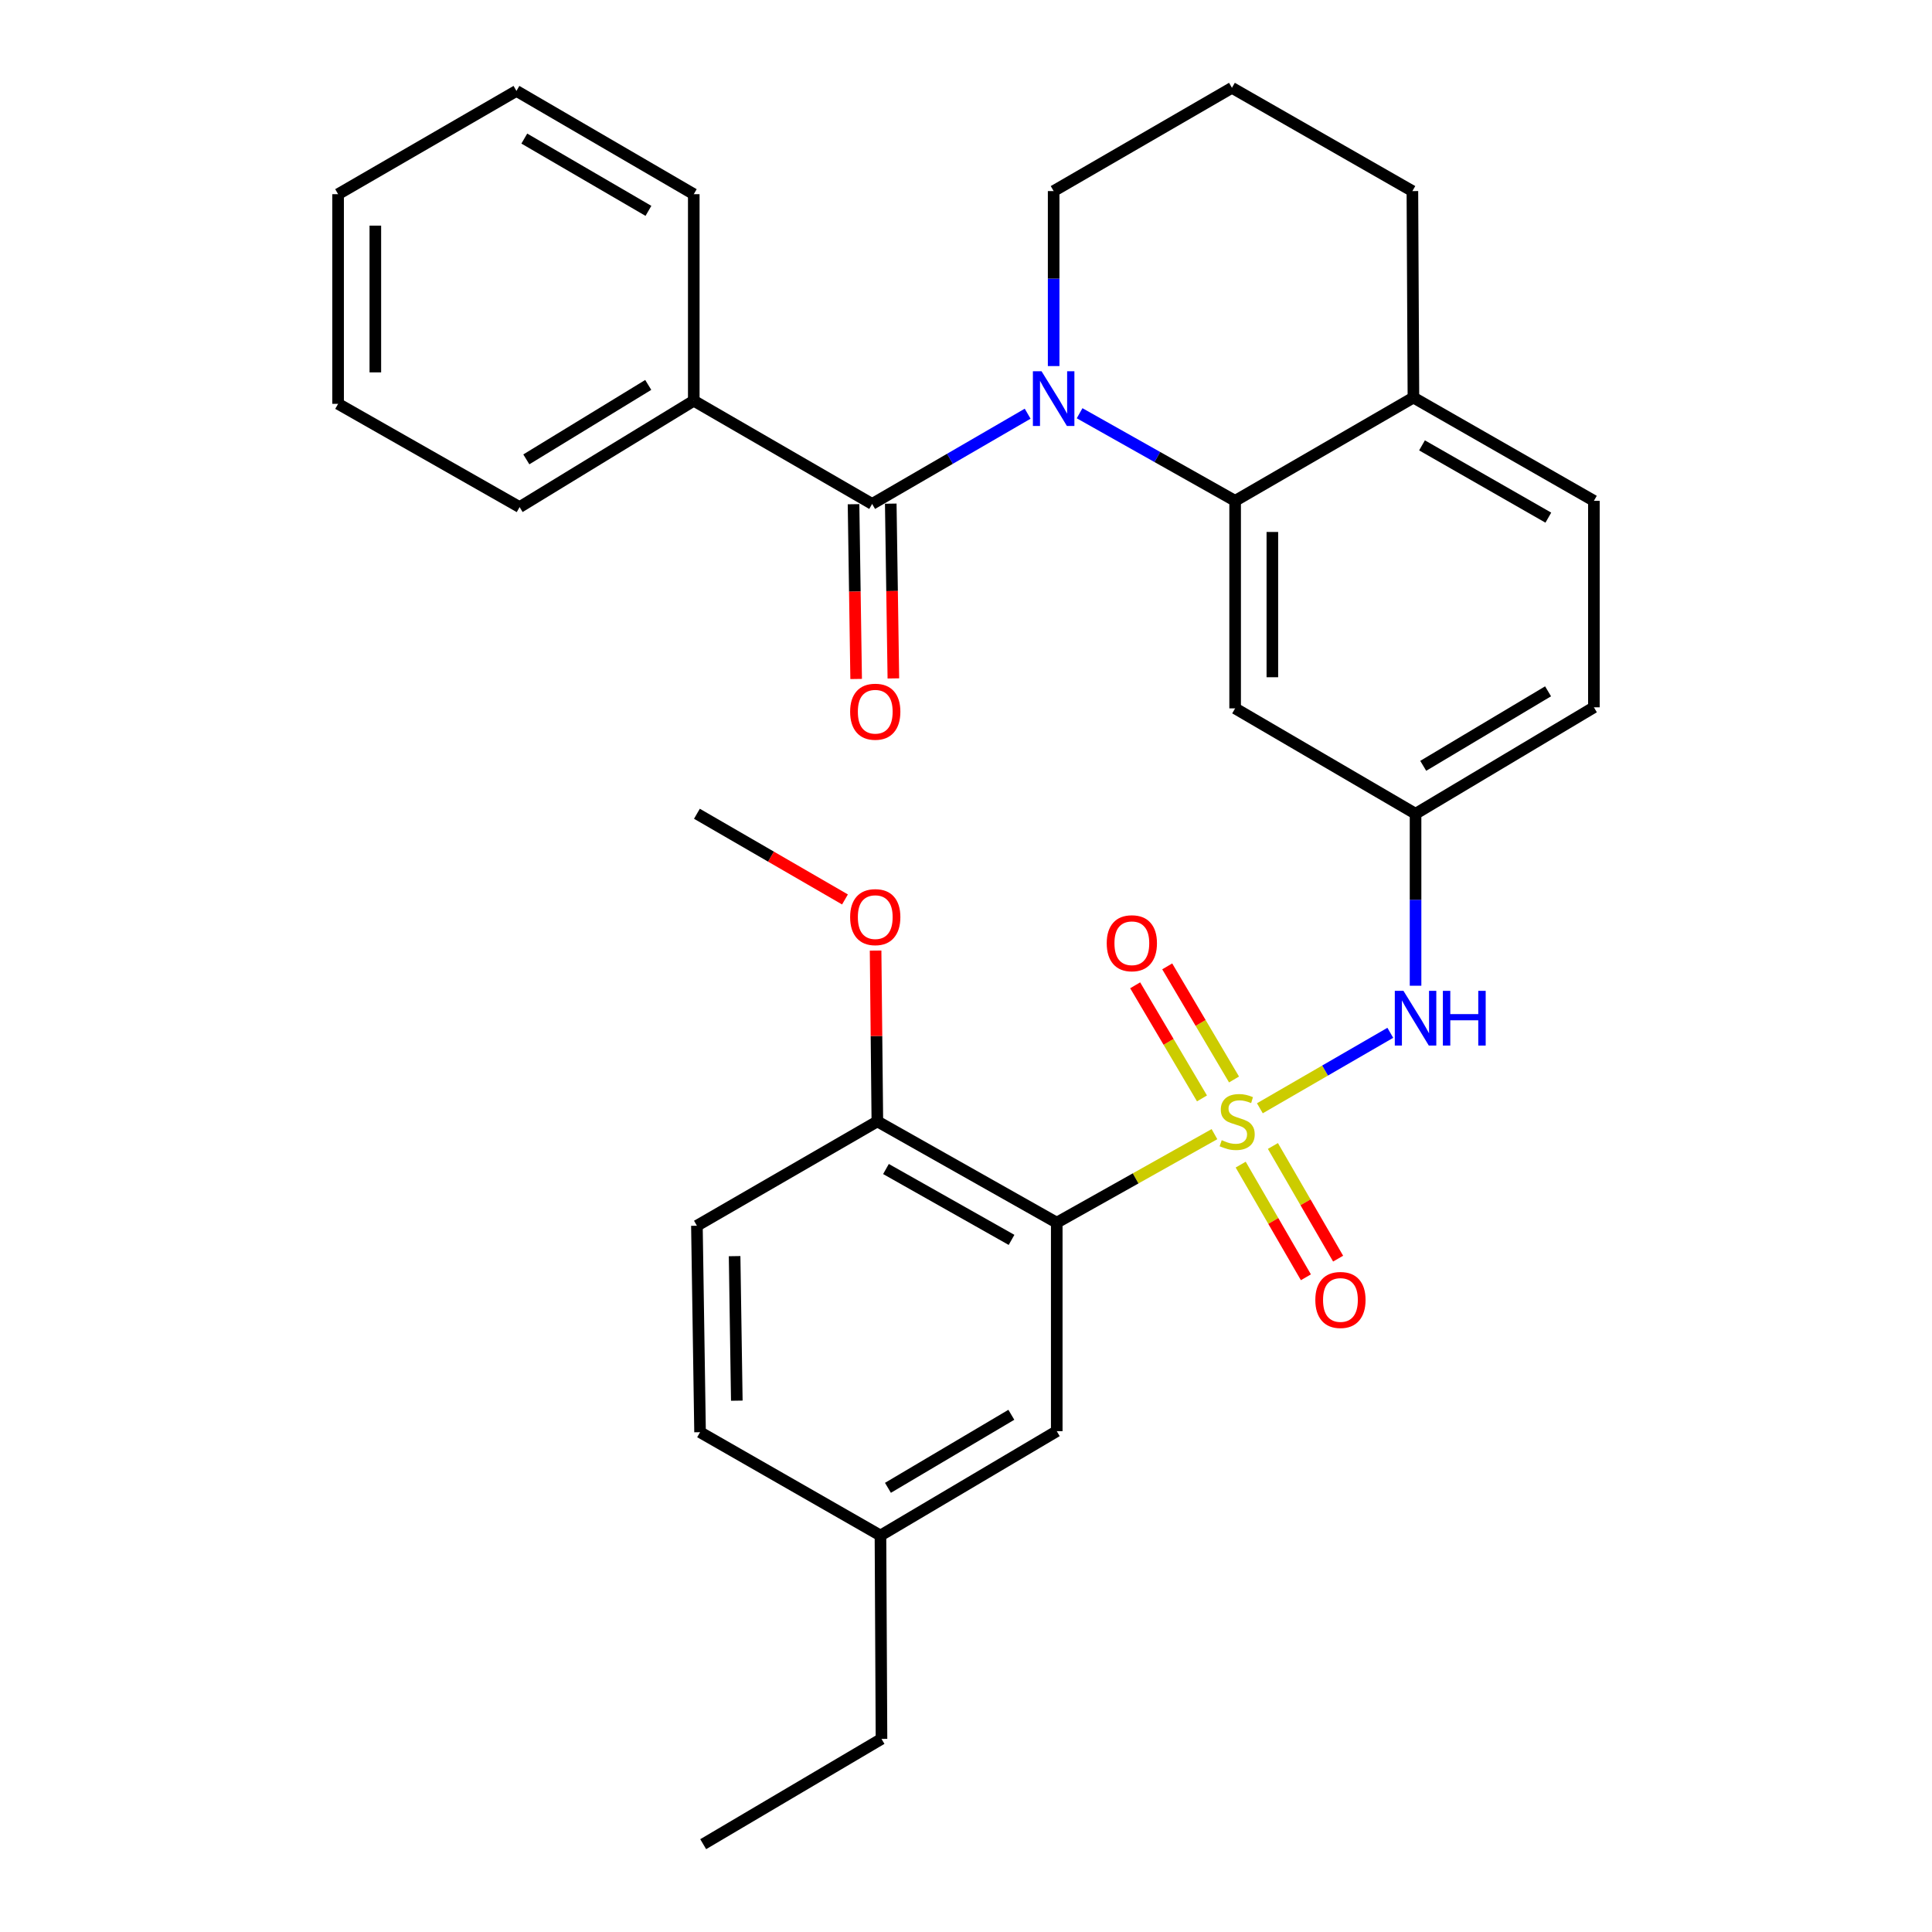 <?xml version='1.0' encoding='iso-8859-1'?>
<svg version='1.1' baseProfile='full'
              xmlns='http://www.w3.org/2000/svg'
                      xmlns:rdkit='http://www.rdkit.org/xml'
                      xmlns:xlink='http://www.w3.org/1999/xlink'
                  xml:space='preserve'
width='1000px' height='1000px' viewBox='0 0 1000 1000'>
<!-- END OF HEADER -->
<rect style='opacity:1.0;fill:#FFFFFF;stroke:none' width='1000' height='1000' x='0' y='0'> </rect>
<path class='bond-1' d='M 628.604,587.034 L 587.788,609.94' style='fill:none;fill-rule:evenodd;stroke:#CCCC00;stroke-width:6px;stroke-linecap:butt;stroke-linejoin:miter;stroke-opacity:1' />
<path class='bond-1' d='M 587.788,609.94 L 546.972,632.846' style='fill:none;fill-rule:evenodd;stroke:#000000;stroke-width:6px;stroke-linecap:butt;stroke-linejoin:miter;stroke-opacity:1' />
<path class='bond-4' d='M 652.107,573.64 L 685.865,554.109' style='fill:none;fill-rule:evenodd;stroke:#CCCC00;stroke-width:6px;stroke-linecap:butt;stroke-linejoin:miter;stroke-opacity:1' />
<path class='bond-4' d='M 685.865,554.109 L 719.622,534.579' style='fill:none;fill-rule:evenodd;stroke:#0000FF;stroke-width:6px;stroke-linecap:butt;stroke-linejoin:miter;stroke-opacity:1' />
<path class='bond-6' d='M 638.732,558.736 L 621.441,529.463' style='fill:none;fill-rule:evenodd;stroke:#CCCC00;stroke-width:6px;stroke-linecap:butt;stroke-linejoin:miter;stroke-opacity:1' />
<path class='bond-6' d='M 621.441,529.463 L 604.15,500.191' style='fill:none;fill-rule:evenodd;stroke:#FF0000;stroke-width:6px;stroke-linecap:butt;stroke-linejoin:miter;stroke-opacity:1' />
<path class='bond-6' d='M 622.142,568.536 L 604.851,539.263' style='fill:none;fill-rule:evenodd;stroke:#CCCC00;stroke-width:6px;stroke-linecap:butt;stroke-linejoin:miter;stroke-opacity:1' />
<path class='bond-6' d='M 604.851,539.263 L 587.56,509.991' style='fill:none;fill-rule:evenodd;stroke:#FF0000;stroke-width:6px;stroke-linecap:butt;stroke-linejoin:miter;stroke-opacity:1' />
<path class='bond-7' d='M 642.18,602.809 L 659.056,631.965' style='fill:none;fill-rule:evenodd;stroke:#CCCC00;stroke-width:6px;stroke-linecap:butt;stroke-linejoin:miter;stroke-opacity:1' />
<path class='bond-7' d='M 659.056,631.965 L 675.932,661.121' style='fill:none;fill-rule:evenodd;stroke:#FF0000;stroke-width:6px;stroke-linecap:butt;stroke-linejoin:miter;stroke-opacity:1' />
<path class='bond-7' d='M 658.856,593.156 L 675.732,622.312' style='fill:none;fill-rule:evenodd;stroke:#CCCC00;stroke-width:6px;stroke-linecap:butt;stroke-linejoin:miter;stroke-opacity:1' />
<path class='bond-7' d='M 675.732,622.312 L 692.608,651.468' style='fill:none;fill-rule:evenodd;stroke:#FF0000;stroke-width:6px;stroke-linecap:butt;stroke-linejoin:miter;stroke-opacity:1' />
<path class='bond-0' d='M 558.802,213.892 L 599.051,236.56' style='fill:none;fill-rule:evenodd;stroke:#0000FF;stroke-width:6px;stroke-linecap:butt;stroke-linejoin:miter;stroke-opacity:1' />
<path class='bond-0' d='M 599.051,236.56 L 639.301,259.229' style='fill:none;fill-rule:evenodd;stroke:#000000;stroke-width:6px;stroke-linecap:butt;stroke-linejoin:miter;stroke-opacity:1' />
<path class='bond-2' d='M 531.911,214.133 L 491.667,237.483' style='fill:none;fill-rule:evenodd;stroke:#0000FF;stroke-width:6px;stroke-linecap:butt;stroke-linejoin:miter;stroke-opacity:1' />
<path class='bond-2' d='M 491.667,237.483 L 451.422,260.834' style='fill:none;fill-rule:evenodd;stroke:#000000;stroke-width:6px;stroke-linecap:butt;stroke-linejoin:miter;stroke-opacity:1' />
<path class='bond-16' d='M 545.367,189.48 L 545.367,144.192' style='fill:none;fill-rule:evenodd;stroke:#0000FF;stroke-width:6px;stroke-linecap:butt;stroke-linejoin:miter;stroke-opacity:1' />
<path class='bond-16' d='M 545.367,144.192 L 545.367,98.903' style='fill:none;fill-rule:evenodd;stroke:#000000;stroke-width:6px;stroke-linecap:butt;stroke-linejoin:miter;stroke-opacity:1' />
<path class='bond-8' d='M 546.972,632.846 L 454.119,580.436' style='fill:none;fill-rule:evenodd;stroke:#000000;stroke-width:6px;stroke-linecap:butt;stroke-linejoin:miter;stroke-opacity:1' />
<path class='bond-8' d='M 523.573,641.765 L 458.576,605.077' style='fill:none;fill-rule:evenodd;stroke:#000000;stroke-width:6px;stroke-linecap:butt;stroke-linejoin:miter;stroke-opacity:1' />
<path class='bond-9' d='M 546.972,632.846 L 546.972,740.771' style='fill:none;fill-rule:evenodd;stroke:#000000;stroke-width:6px;stroke-linecap:butt;stroke-linejoin:miter;stroke-opacity:1' />
<path class='bond-12' d='M 441.789,260.978 L 442.464,306.207' style='fill:none;fill-rule:evenodd;stroke:#000000;stroke-width:6px;stroke-linecap:butt;stroke-linejoin:miter;stroke-opacity:1' />
<path class='bond-12' d='M 442.464,306.207 L 443.14,351.436' style='fill:none;fill-rule:evenodd;stroke:#FF0000;stroke-width:6px;stroke-linecap:butt;stroke-linejoin:miter;stroke-opacity:1' />
<path class='bond-12' d='M 461.055,260.69 L 461.731,305.919' style='fill:none;fill-rule:evenodd;stroke:#000000;stroke-width:6px;stroke-linecap:butt;stroke-linejoin:miter;stroke-opacity:1' />
<path class='bond-12' d='M 461.731,305.919 L 462.407,351.148' style='fill:none;fill-rule:evenodd;stroke:#FF0000;stroke-width:6px;stroke-linecap:butt;stroke-linejoin:miter;stroke-opacity:1' />
<path class='bond-13' d='M 451.422,260.834 L 359.093,207.418' style='fill:none;fill-rule:evenodd;stroke:#000000;stroke-width:6px;stroke-linecap:butt;stroke-linejoin:miter;stroke-opacity:1' />
<path class='bond-3' d='M 639.301,259.229 L 639.301,366.651' style='fill:none;fill-rule:evenodd;stroke:#000000;stroke-width:6px;stroke-linecap:butt;stroke-linejoin:miter;stroke-opacity:1' />
<path class='bond-3' d='M 658.57,275.342 L 658.57,350.537' style='fill:none;fill-rule:evenodd;stroke:#000000;stroke-width:6px;stroke-linecap:butt;stroke-linejoin:miter;stroke-opacity:1' />
<path class='bond-32' d='M 639.301,259.229 L 731.587,205.78' style='fill:none;fill-rule:evenodd;stroke:#000000;stroke-width:6px;stroke-linecap:butt;stroke-linejoin:miter;stroke-opacity:1' />
<path class='bond-10' d='M 732.689,510.213 L 732.689,465.708' style='fill:none;fill-rule:evenodd;stroke:#0000FF;stroke-width:6px;stroke-linecap:butt;stroke-linejoin:miter;stroke-opacity:1' />
<path class='bond-10' d='M 732.689,465.708 L 732.689,421.202' style='fill:none;fill-rule:evenodd;stroke:#000000;stroke-width:6px;stroke-linecap:butt;stroke-linejoin:miter;stroke-opacity:1' />
<path class='bond-5' d='M 639.301,366.651 L 732.689,421.202' style='fill:none;fill-rule:evenodd;stroke:#000000;stroke-width:6px;stroke-linecap:butt;stroke-linejoin:miter;stroke-opacity:1' />
<path class='bond-15' d='M 454.119,580.436 L 360.72,634.441' style='fill:none;fill-rule:evenodd;stroke:#000000;stroke-width:6px;stroke-linecap:butt;stroke-linejoin:miter;stroke-opacity:1' />
<path class='bond-20' d='M 454.119,580.436 L 453.663,536.23' style='fill:none;fill-rule:evenodd;stroke:#000000;stroke-width:6px;stroke-linecap:butt;stroke-linejoin:miter;stroke-opacity:1' />
<path class='bond-20' d='M 453.663,536.23 L 453.207,492.025' style='fill:none;fill-rule:evenodd;stroke:#FF0000;stroke-width:6px;stroke-linecap:butt;stroke-linejoin:miter;stroke-opacity:1' />
<path class='bond-17' d='M 546.972,740.771 L 455.725,794.777' style='fill:none;fill-rule:evenodd;stroke:#000000;stroke-width:6px;stroke-linecap:butt;stroke-linejoin:miter;stroke-opacity:1' />
<path class='bond-17' d='M 523.471,732.29 L 459.598,770.094' style='fill:none;fill-rule:evenodd;stroke:#000000;stroke-width:6px;stroke-linecap:butt;stroke-linejoin:miter;stroke-opacity:1' />
<path class='bond-18' d='M 732.689,421.202 L 824.996,366.105' style='fill:none;fill-rule:evenodd;stroke:#000000;stroke-width:6px;stroke-linecap:butt;stroke-linejoin:miter;stroke-opacity:1' />
<path class='bond-18' d='M 736.66,396.392 L 801.275,357.824' style='fill:none;fill-rule:evenodd;stroke:#000000;stroke-width:6px;stroke-linecap:butt;stroke-linejoin:miter;stroke-opacity:1' />
<path class='bond-11' d='M 731.587,205.78 L 824.996,259.229' style='fill:none;fill-rule:evenodd;stroke:#000000;stroke-width:6px;stroke-linecap:butt;stroke-linejoin:miter;stroke-opacity:1' />
<path class='bond-11' d='M 736.029,230.521 L 801.415,267.935' style='fill:none;fill-rule:evenodd;stroke:#000000;stroke-width:6px;stroke-linecap:butt;stroke-linejoin:miter;stroke-opacity:1' />
<path class='bond-22' d='M 731.587,205.78 L 731.052,98.903' style='fill:none;fill-rule:evenodd;stroke:#000000;stroke-width:6px;stroke-linecap:butt;stroke-linejoin:miter;stroke-opacity:1' />
<path class='bond-23' d='M 359.093,207.418 L 268.948,262.472' style='fill:none;fill-rule:evenodd;stroke:#000000;stroke-width:6px;stroke-linecap:butt;stroke-linejoin:miter;stroke-opacity:1' />
<path class='bond-23' d='M 335.528,199.231 L 272.427,237.77' style='fill:none;fill-rule:evenodd;stroke:#000000;stroke-width:6px;stroke-linecap:butt;stroke-linejoin:miter;stroke-opacity:1' />
<path class='bond-24' d='M 359.093,207.418 L 359.093,100.509' style='fill:none;fill-rule:evenodd;stroke:#000000;stroke-width:6px;stroke-linecap:butt;stroke-linejoin:miter;stroke-opacity:1' />
<path class='bond-14' d='M 824.996,259.229 L 824.996,366.105' style='fill:none;fill-rule:evenodd;stroke:#000000;stroke-width:6px;stroke-linecap:butt;stroke-linejoin:miter;stroke-opacity:1' />
<path class='bond-31' d='M 360.72,634.441 L 362.348,741.307' style='fill:none;fill-rule:evenodd;stroke:#000000;stroke-width:6px;stroke-linecap:butt;stroke-linejoin:miter;stroke-opacity:1' />
<path class='bond-31' d='M 380.231,650.178 L 381.37,724.983' style='fill:none;fill-rule:evenodd;stroke:#000000;stroke-width:6px;stroke-linecap:butt;stroke-linejoin:miter;stroke-opacity:1' />
<path class='bond-33' d='M 545.367,98.903 L 637.652,45.455' style='fill:none;fill-rule:evenodd;stroke:#000000;stroke-width:6px;stroke-linecap:butt;stroke-linejoin:miter;stroke-opacity:1' />
<path class='bond-19' d='M 455.725,794.777 L 362.348,741.307' style='fill:none;fill-rule:evenodd;stroke:#000000;stroke-width:6px;stroke-linecap:butt;stroke-linejoin:miter;stroke-opacity:1' />
<path class='bond-25' d='M 455.725,794.777 L 456.26,900.048' style='fill:none;fill-rule:evenodd;stroke:#000000;stroke-width:6px;stroke-linecap:butt;stroke-linejoin:miter;stroke-opacity:1' />
<path class='bond-26' d='M 437.361,465.553 L 399.041,443.378' style='fill:none;fill-rule:evenodd;stroke:#FF0000;stroke-width:6px;stroke-linecap:butt;stroke-linejoin:miter;stroke-opacity:1' />
<path class='bond-26' d='M 399.041,443.378 L 360.72,421.202' style='fill:none;fill-rule:evenodd;stroke:#000000;stroke-width:6px;stroke-linecap:butt;stroke-linejoin:miter;stroke-opacity:1' />
<path class='bond-21' d='M 637.652,45.455 L 731.052,98.903' style='fill:none;fill-rule:evenodd;stroke:#000000;stroke-width:6px;stroke-linecap:butt;stroke-linejoin:miter;stroke-opacity:1' />
<path class='bond-28' d='M 268.948,262.472 L 175.004,209.023' style='fill:none;fill-rule:evenodd;stroke:#000000;stroke-width:6px;stroke-linecap:butt;stroke-linejoin:miter;stroke-opacity:1' />
<path class='bond-29' d='M 359.093,100.509 L 267.311,47.06' style='fill:none;fill-rule:evenodd;stroke:#000000;stroke-width:6px;stroke-linecap:butt;stroke-linejoin:miter;stroke-opacity:1' />
<path class='bond-29' d='M 335.629,109.143 L 271.382,71.728' style='fill:none;fill-rule:evenodd;stroke:#000000;stroke-width:6px;stroke-linecap:butt;stroke-linejoin:miter;stroke-opacity:1' />
<path class='bond-27' d='M 456.26,900.048 L 363.975,954.545' style='fill:none;fill-rule:evenodd;stroke:#000000;stroke-width:6px;stroke-linecap:butt;stroke-linejoin:miter;stroke-opacity:1' />
<path class='bond-34' d='M 175.004,209.023 L 175.004,100.509' style='fill:none;fill-rule:evenodd;stroke:#000000;stroke-width:6px;stroke-linecap:butt;stroke-linejoin:miter;stroke-opacity:1' />
<path class='bond-34' d='M 194.272,192.746 L 194.272,116.786' style='fill:none;fill-rule:evenodd;stroke:#000000;stroke-width:6px;stroke-linecap:butt;stroke-linejoin:miter;stroke-opacity:1' />
<path class='bond-30' d='M 267.311,47.06 L 175.004,100.509' style='fill:none;fill-rule:evenodd;stroke:#000000;stroke-width:6px;stroke-linecap:butt;stroke-linejoin:miter;stroke-opacity:1' />
<path  class='atom-0' d='M 632.361 590.156
Q 632.681 590.276, 634.001 590.836
Q 635.321 591.396, 636.761 591.756
Q 638.241 592.076, 639.681 592.076
Q 642.361 592.076, 643.921 590.796
Q 645.481 589.476, 645.481 587.196
Q 645.481 585.636, 644.681 584.676
Q 643.921 583.716, 642.721 583.196
Q 641.521 582.676, 639.521 582.076
Q 637.001 581.316, 635.481 580.596
Q 634.001 579.876, 632.921 578.356
Q 631.881 576.836, 631.881 574.276
Q 631.881 570.716, 634.281 568.516
Q 636.721 566.316, 641.521 566.316
Q 644.801 566.316, 648.521 567.876
L 647.601 570.956
Q 644.201 569.556, 641.641 569.556
Q 638.881 569.556, 637.361 570.716
Q 635.841 571.836, 635.881 573.796
Q 635.881 575.316, 636.641 576.236
Q 637.441 577.156, 638.561 577.676
Q 639.721 578.196, 641.641 578.796
Q 644.201 579.596, 645.721 580.396
Q 647.241 581.196, 648.321 582.836
Q 649.441 584.436, 649.441 587.196
Q 649.441 591.116, 646.801 593.236
Q 644.201 595.316, 639.841 595.316
Q 637.321 595.316, 635.401 594.756
Q 633.521 594.236, 631.281 593.316
L 632.361 590.156
' fill='#CCCC00'/>
<path  class='atom-1' d='M 539.107 192.166
L 548.387 207.166
Q 549.307 208.646, 550.787 211.326
Q 552.267 214.006, 552.347 214.166
L 552.347 192.166
L 556.107 192.166
L 556.107 220.486
L 552.227 220.486
L 542.267 204.086
Q 541.107 202.166, 539.867 199.966
Q 538.667 197.766, 538.307 197.086
L 538.307 220.486
L 534.627 220.486
L 534.627 192.166
L 539.107 192.166
' fill='#0000FF'/>
<path  class='atom-5' d='M 726.429 512.859
L 735.709 527.859
Q 736.629 529.339, 738.109 532.019
Q 739.589 534.699, 739.669 534.859
L 739.669 512.859
L 743.429 512.859
L 743.429 541.179
L 739.549 541.179
L 729.589 524.779
Q 728.429 522.859, 727.189 520.659
Q 725.989 518.459, 725.629 517.779
L 725.629 541.179
L 721.949 541.179
L 721.949 512.859
L 726.429 512.859
' fill='#0000FF'/>
<path  class='atom-5' d='M 746.829 512.859
L 750.669 512.859
L 750.669 524.899
L 765.149 524.899
L 765.149 512.859
L 768.989 512.859
L 768.989 541.179
L 765.149 541.179
L 765.149 528.099
L 750.669 528.099
L 750.669 541.179
L 746.829 541.179
L 746.829 512.859
' fill='#0000FF'/>
<path  class='atom-7' d='M 572.841 488.219
Q 572.841 481.419, 576.201 477.619
Q 579.561 473.819, 585.841 473.819
Q 592.121 473.819, 595.481 477.619
Q 598.841 481.419, 598.841 488.219
Q 598.841 495.099, 595.441 499.019
Q 592.041 502.899, 585.841 502.899
Q 579.601 502.899, 576.201 499.019
Q 572.841 495.139, 572.841 488.219
M 585.841 499.699
Q 590.161 499.699, 592.481 496.819
Q 594.841 493.899, 594.841 488.219
Q 594.841 482.659, 592.481 479.859
Q 590.161 477.019, 585.841 477.019
Q 581.521 477.019, 579.161 479.819
Q 576.841 482.619, 576.841 488.219
Q 576.841 493.939, 579.161 496.819
Q 581.521 499.699, 585.841 499.699
' fill='#FF0000'/>
<path  class='atom-8' d='M 680.81 672.855
Q 680.81 666.055, 684.17 662.255
Q 687.53 658.455, 693.81 658.455
Q 700.09 658.455, 703.45 662.255
Q 706.81 666.055, 706.81 672.855
Q 706.81 679.735, 703.41 683.655
Q 700.01 687.535, 693.81 687.535
Q 687.57 687.535, 684.17 683.655
Q 680.81 679.775, 680.81 672.855
M 693.81 684.335
Q 698.13 684.335, 700.45 681.455
Q 702.81 678.535, 702.81 672.855
Q 702.81 667.295, 700.45 664.495
Q 698.13 661.655, 693.81 661.655
Q 689.49 661.655, 687.13 664.455
Q 684.81 667.255, 684.81 672.855
Q 684.81 678.575, 687.13 681.455
Q 689.49 684.335, 693.81 684.335
' fill='#FF0000'/>
<path  class='atom-13' d='M 440.028 368.379
Q 440.028 361.579, 443.388 357.779
Q 446.748 353.979, 453.028 353.979
Q 459.308 353.979, 462.668 357.779
Q 466.028 361.579, 466.028 368.379
Q 466.028 375.259, 462.628 379.179
Q 459.228 383.059, 453.028 383.059
Q 446.788 383.059, 443.388 379.179
Q 440.028 375.299, 440.028 368.379
M 453.028 379.859
Q 457.348 379.859, 459.668 376.979
Q 462.028 374.059, 462.028 368.379
Q 462.028 362.819, 459.668 360.019
Q 457.348 357.179, 453.028 357.179
Q 448.708 357.179, 446.348 359.979
Q 444.028 362.779, 444.028 368.379
Q 444.028 374.099, 446.348 376.979
Q 448.708 379.859, 453.028 379.859
' fill='#FF0000'/>
<path  class='atom-21' d='M 440.028 474.699
Q 440.028 467.899, 443.388 464.099
Q 446.748 460.299, 453.028 460.299
Q 459.308 460.299, 462.668 464.099
Q 466.028 467.899, 466.028 474.699
Q 466.028 481.579, 462.628 485.499
Q 459.228 489.379, 453.028 489.379
Q 446.788 489.379, 443.388 485.499
Q 440.028 481.619, 440.028 474.699
M 453.028 486.179
Q 457.348 486.179, 459.668 483.299
Q 462.028 480.379, 462.028 474.699
Q 462.028 469.139, 459.668 466.339
Q 457.348 463.499, 453.028 463.499
Q 448.708 463.499, 446.348 466.299
Q 444.028 469.099, 444.028 474.699
Q 444.028 480.419, 446.348 483.299
Q 448.708 486.179, 453.028 486.179
' fill='#FF0000'/>
</svg>
